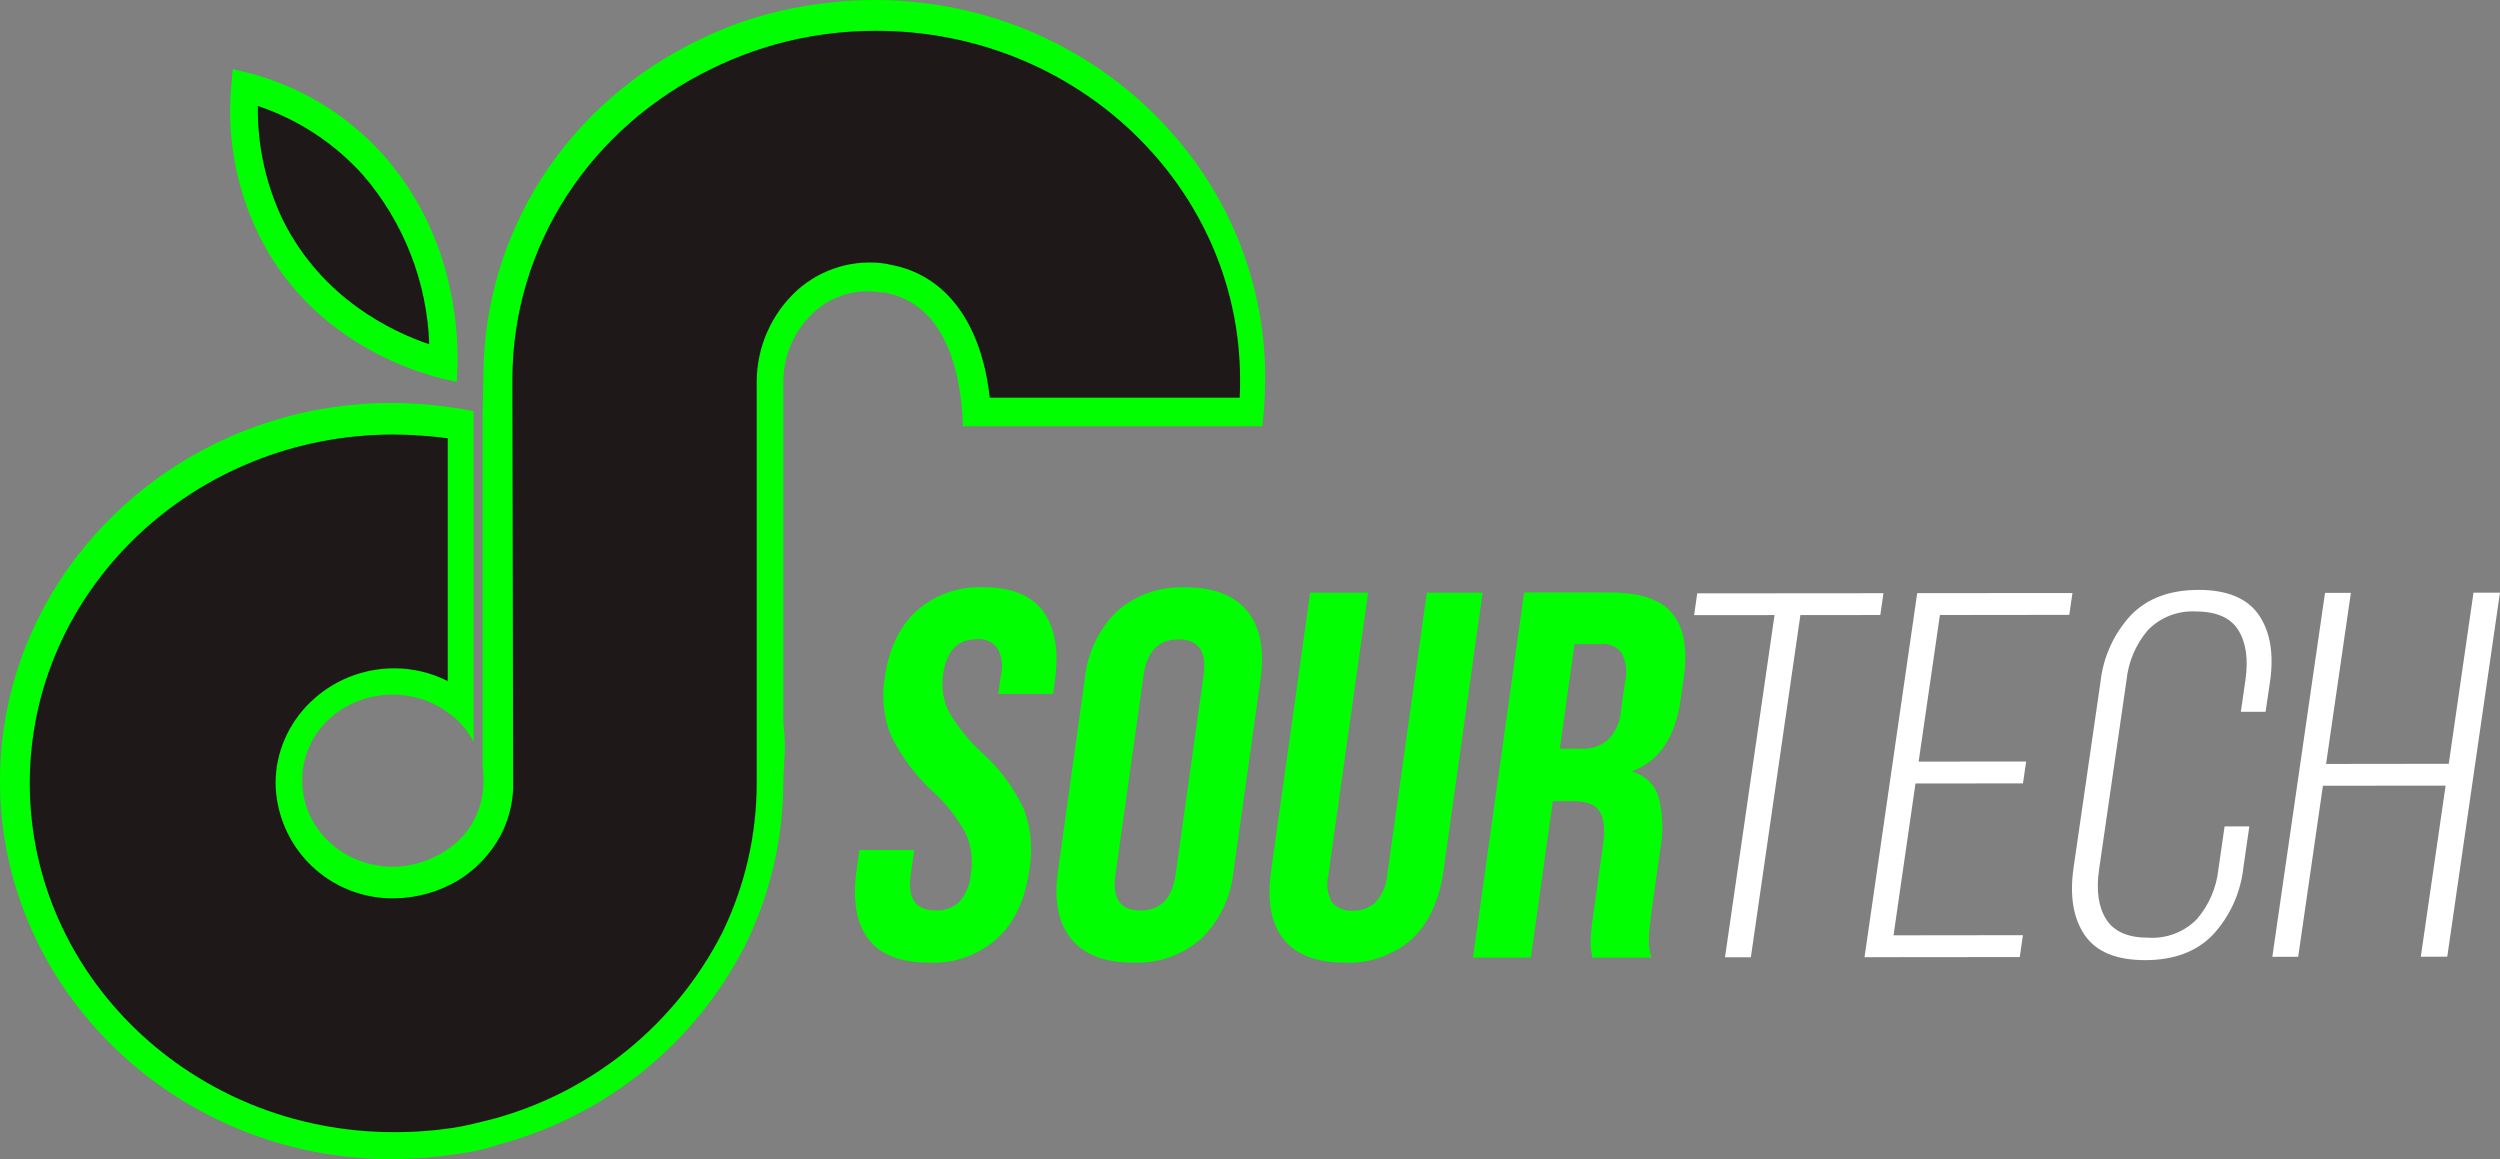 <svg xmlns="http://www.w3.org/2000/svg" fill="none" viewBox="38 114 284.64 131.98">
<rect x="38" y="114" width="284.64" height="131.98" fill="#808080" stroke="none"/>
<path d="M90.004 157.48L88.121 157.052C84.783 156.196 73.228 152.602 67.408 140.619C64.883 135.408 63.818 129.611 64.326 123.843L64.498 121.874L66.295 122.302C72.252 123.839 77.616 127.117 81.701 131.717C89.576 140.619 90.175 151.232 90.089 155.426L90.004 157.48Z" fill="#00FF00"/>
<path d="M67.358 126.068C67.292 130.536 68.259 134.959 70.182 138.993C74.633 147.98 82.593 151.746 86.873 153.201C86.631 146.11 83.973 139.316 79.341 133.943C76.097 130.324 71.967 127.61 67.358 126.068Z" fill="#1E1819"/>
<path d="M137.543 114C133.41 114.018 129.297 114.565 125.303 115.626C122.708 116.326 120.186 117.272 117.771 118.451C102.502 125.726 93.035 140.533 93.035 156.967L92.95 161.161C92.83 161.164 92.711 161.135 92.607 161.075C92.693 161.075 92.778 161.161 92.95 161.161V201.303C93.018 201.699 93.046 202.1 93.035 202.501V203.528C92.951 205.069 92.484 206.564 91.677 207.879C90.871 209.194 89.749 210.288 88.413 211.06C86.71 212.099 84.759 212.661 82.764 212.687C77.03 212.687 72.408 208.322 72.408 202.844C72.408 197.366 76.995 193.086 82.764 193.086C84.763 193.086 86.721 193.65 88.413 194.713C88.499 194.798 88.67 194.884 88.756 194.969C90.106 195.835 91.2 197.046 91.922 198.479V160.818C91.495 160.733 91.067 160.647 90.553 160.562C87.922 160.121 85.26 159.892 82.593 159.877C58.028 159.877 38 179.221 38 202.929C38 226.638 58.028 245.982 82.593 245.982C85.289 245.966 87.979 245.737 90.639 245.297C92.095 245.095 93.529 244.751 94.918 244.27C100.921 242.655 106.517 239.792 111.339 235.869C116.162 231.947 120.103 227.051 122.906 221.503C125.73 215.719 127.194 209.366 127.186 202.929C127.186 202.159 127.272 201.474 127.272 200.875C127.414 199.393 127.385 197.9 127.186 196.424V157.48C127.184 155.982 127.495 154.5 128.1 153.13C128.704 151.759 129.588 150.529 130.695 149.52C131.709 148.59 132.924 147.905 134.245 147.519C135.566 147.134 136.958 147.057 138.313 147.295H138.655C145.759 148.579 147.214 156.453 147.557 160.99L147.642 162.53H181.708L181.879 161.075C181.964 159.791 182.05 158.422 182.05 157.052C182.101 133.344 162.159 114 137.543 114Z" fill="#00FF00"/>
<path d="M179.147 159.277H150.688C149.747 150.718 145.638 145.24 139.304 144.127L138.962 144.042C137.148 143.752 135.293 143.871 133.531 144.389C131.769 144.908 130.145 145.812 128.777 147.037C127.322 148.36 126.159 149.972 125.363 151.771C124.567 153.569 124.156 155.513 124.155 157.48V203.185C124.153 209.088 122.807 214.913 120.218 220.218C117.601 225.35 113.943 229.881 109.478 233.521C105.013 237.161 99.838 239.83 94.283 241.359C92.914 241.701 91.63 242.044 90.261 242.3C87.8 242.713 85.309 242.913 82.814 242.9C59.961 242.9 41.388 225.097 41.388 203.185C41.388 181.274 59.961 163.471 82.814 163.471C84.875 163.486 86.933 163.629 88.977 163.899V191.545C87.093 190.592 85.011 190.094 82.9 190.09C75.453 190.09 69.376 195.996 69.376 203.185C69.403 204.934 69.774 206.659 70.469 208.264C71.163 209.869 72.167 211.321 73.423 212.537C74.679 213.753 76.162 214.71 77.789 215.352C79.415 215.995 81.152 216.31 82.9 216.281C85.463 216.249 87.973 215.54 90.175 214.227C92.184 212.988 93.836 211.248 94.968 209.177C95.838 207.537 96.335 205.725 96.423 203.87V202.843L96.338 157.223C96.338 142.073 105.153 128.464 119.276 121.702C121.535 120.618 123.883 119.73 126.295 119.049C130.03 118.017 133.888 117.498 137.764 117.508C160.617 117.508 179.19 135.311 179.19 157.223C179.19 157.685 179.19 158.592 179.147 159.277Z" fill="#1E1819"/>
<path d="M143.731 223.6C140.541 223.6 138.259 222.71 136.884 220.93C135.509 219.15 135.052 216.556 135.514 213.15L135.848 210.779H142.088L141.685 213.629C141.309 216.317 142.259 217.66 144.536 217.66C145.017 217.686 145.498 217.616 145.952 217.454C146.406 217.293 146.824 217.043 147.18 216.719C147.972 215.827 148.447 214.699 148.533 213.509C148.804 211.964 148.61 210.373 147.976 208.939C147.011 207.13 145.74 205.503 144.219 204.128C142.237 202.308 140.611 200.134 139.426 197.718C138.603 195.648 138.36 193.393 138.724 191.195C139.186 187.909 140.382 185.375 142.31 183.595C144.418 181.706 147.186 180.725 150.013 180.865C153.169 180.865 155.417 181.775 156.758 183.595C158.099 185.415 158.558 187.983 158.136 191.298L157.896 193.01H151.657L151.956 190.87C152.221 189.827 152.077 188.721 151.554 187.78C151.286 187.431 150.933 187.154 150.529 186.978C150.124 186.801 149.682 186.73 149.243 186.77C147.046 186.77 145.76 188.097 145.383 190.75C145.16 192.183 145.371 193.65 145.991 194.962C147.01 196.735 148.301 198.338 149.817 199.712C151.832 201.523 153.46 203.724 154.601 206.183C155.397 208.373 155.603 210.734 155.2 213.03C154.721 216.453 153.494 219.064 151.52 220.861C149.386 222.766 146.587 223.75 143.731 223.6ZM166.995 223.6C163.759 223.6 161.408 222.69 159.942 220.87C158.476 219.05 157.979 216.482 158.453 213.167L161.508 191.307C161.782 188.389 163.076 185.661 165.163 183.604C167.319 181.716 170.123 180.737 172.986 180.873C176.221 180.873 178.569 181.783 180.03 183.604C181.491 185.424 181.99 187.992 181.528 191.307L178.455 213.15C178.178 216.068 176.881 218.796 174.792 220.853C172.645 222.742 169.851 223.726 166.995 223.6ZM167.851 217.66C170.133 217.66 171.465 216.297 171.848 213.569L175.032 190.896C175.414 188.168 174.467 186.802 172.19 186.796C169.913 186.79 168.584 188.157 168.202 190.896L165.009 213.569C164.61 216.302 165.548 217.666 167.825 217.66H167.851ZM191.08 223.6C187.879 223.6 185.565 222.71 184.139 220.93C182.712 219.15 182.238 216.556 182.718 213.15L187.169 181.481H193.768L189.24 213.655C188.983 214.7 189.13 215.803 189.651 216.744C189.948 217.074 190.318 217.33 190.73 217.494C191.143 217.657 191.588 217.723 192.03 217.686C192.977 217.724 193.9 217.385 194.598 216.744C195.377 215.894 195.848 214.805 195.933 213.655L200.452 181.481H206.803L202.352 213.15C201.873 216.516 200.669 219.11 198.74 220.93C196.62 222.78 193.865 223.737 191.054 223.6H191.08ZM211.528 181.455H221.294C224.717 181.455 227.085 182.248 228.398 183.835C229.71 185.421 230.152 187.815 229.724 191.016L229.365 193.583C228.76 197.897 226.937 200.628 223.896 201.775V201.894C224.599 202.079 225.242 202.445 225.761 202.955C226.279 203.466 226.654 204.104 226.849 204.804C227.343 206.724 227.407 208.729 227.037 210.676L226.01 217.977C225.847 219.167 225.753 220.134 225.727 220.887C225.705 221.612 225.807 222.336 226.027 223.027H219.308C219.17 222.403 219.098 221.766 219.094 221.127C219.15 220.052 219.261 218.98 219.428 217.917L220.498 210.325C220.766 208.425 220.632 207.098 220.095 206.345C219.599 205.592 218.598 205.215 217.074 205.215H214.797L212.298 223.027H205.708L211.528 181.455ZM217.998 199.25C219.116 199.315 220.217 198.954 221.08 198.24C221.971 197.314 222.499 196.099 222.569 194.816L223.023 191.606C223.296 190.509 223.159 189.349 222.638 188.345C222.366 187.983 222.004 187.699 221.588 187.521C221.172 187.344 220.716 187.28 220.267 187.335H217.271L215.593 199.25H217.998Z" fill="#00FF00"/>
<path d="M240.041 184.032L230.883 184.04L231.242 181.558L252.443 181.541L252.084 184.023L242.985 184.032L237.345 222.993H234.401L240.041 184.032Z" fill="white"/>
<path d="M268.329 203.195L256.089 203.203L253.59 220.493L268.32 220.476L267.961 222.966L250.286 222.983L256.286 181.532L273.961 181.523L273.601 184.005L258.871 184.022L256.449 200.712L268.688 200.704L268.329 203.195Z" fill="white"/>
<path d="M295.187 184.022C296.488 185.933 296.91 188.467 296.454 191.622L295.949 195.046H293.133L293.655 191.434C293.997 189.066 293.729 187.172 292.85 185.751C291.972 184.33 290.354 183.62 287.997 183.62C286.987 183.563 285.976 183.725 285.034 184.094C284.091 184.463 283.24 185.031 282.537 185.759C281.171 187.371 280.326 189.358 280.114 191.46L276.99 213.012C276.648 215.38 276.919 217.266 277.803 218.669C278.688 220.073 280.306 220.772 282.656 220.766C283.664 220.823 284.672 220.664 285.613 220.301C286.555 219.938 287.408 219.379 288.117 218.661C289.492 217.068 290.349 215.095 290.574 213.003L291.284 208.09H294.1L293.415 212.832C293.1 215.674 291.882 218.341 289.94 220.441C288.08 222.358 285.512 223.317 282.237 223.317C278.942 223.317 276.648 222.367 275.347 220.45C274.046 218.532 273.635 216.007 274.08 212.849L277.153 191.648C277.461 188.805 278.676 186.137 280.619 184.039C282.474 182.122 285.042 181.163 288.323 181.163C291.584 181.155 293.877 182.13 295.187 184.022Z" fill="white"/>
<path d="M299.662 222.941H296.718L302.718 181.498H305.662L302.838 200.978L316.806 200.961L319.622 181.48H322.635L316.635 222.924L313.622 222.932L316.447 203.452L302.478 203.46L299.662 222.941Z" fill="white"/>
</svg>